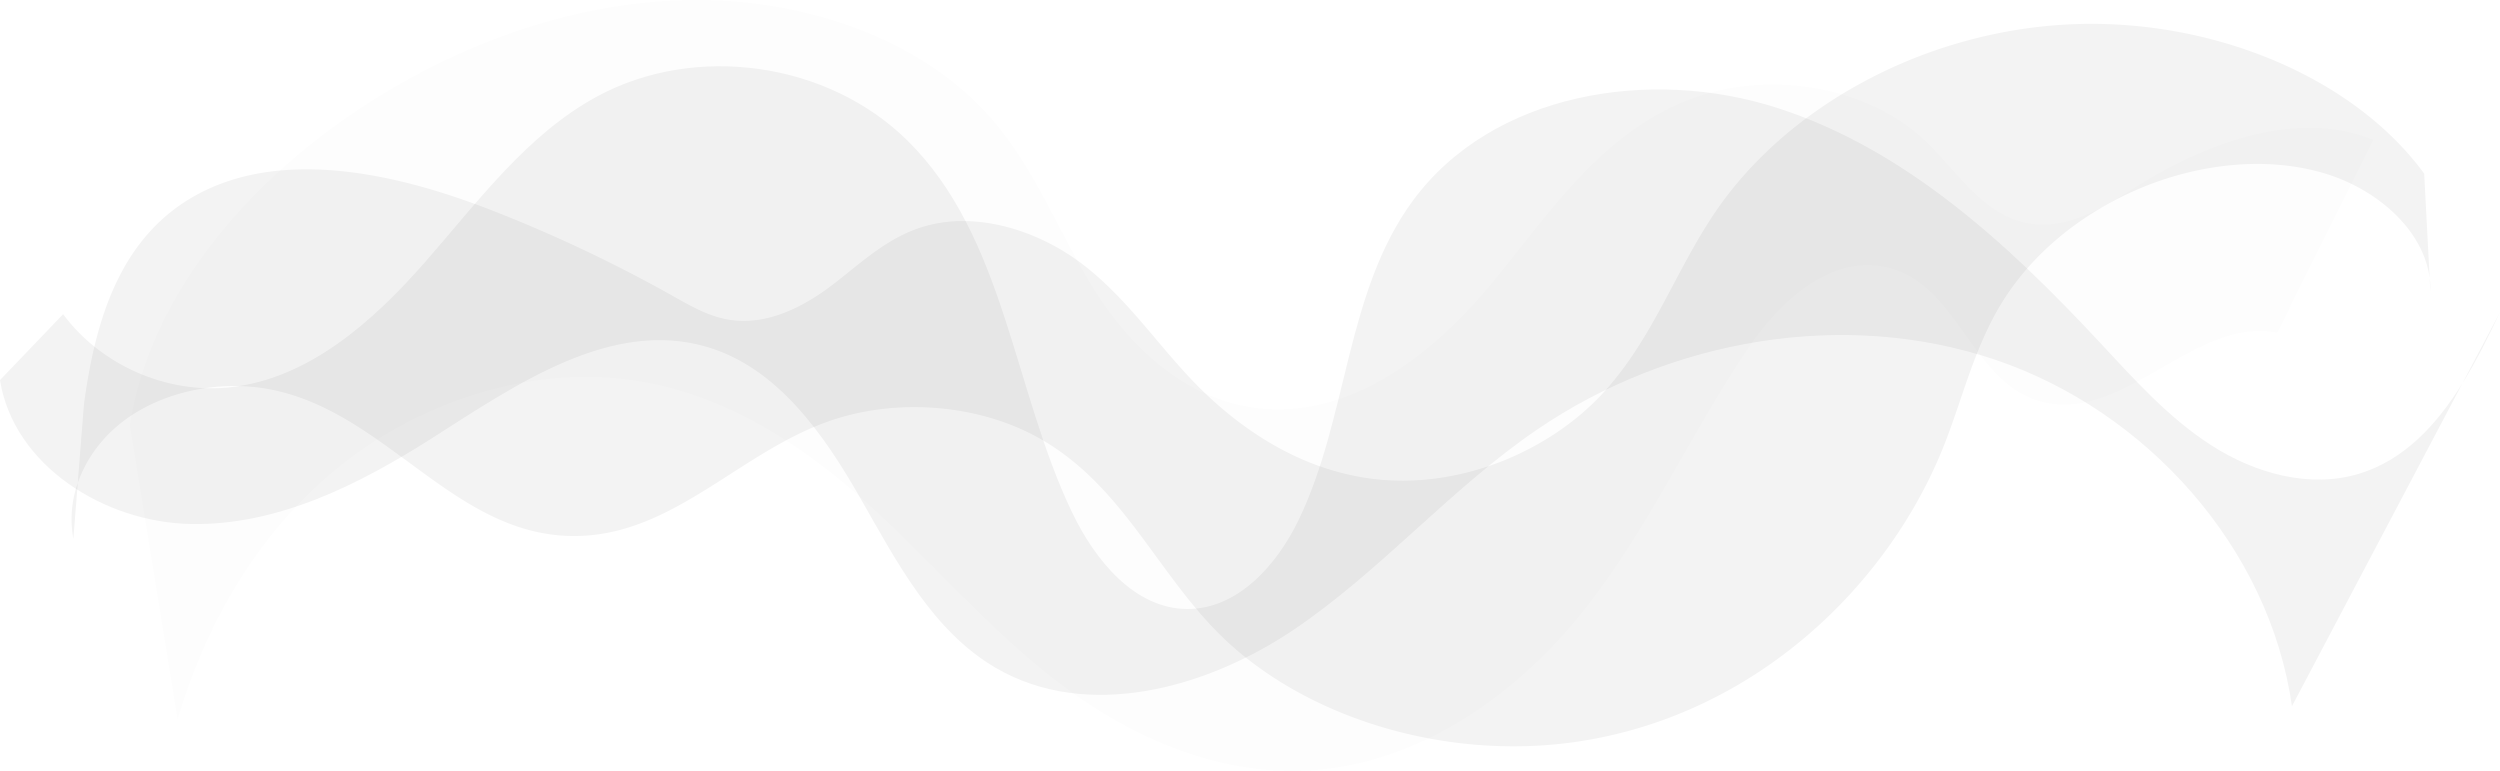 <svg xmlns="http://www.w3.org/2000/svg" width="2339.941" height="721.558" viewBox="0 0 2339.941 721.558">
  <g id="Grupo_168" data-name="Grupo 168" transform="translate(216.322 -1111.661)" opacity="1">
    <g id="Grupo_123" data-name="Grupo 123" transform="translate(-149.347 1133.987)" opacity="0.05">
      <path id="Caminho_1051" data-name="Caminho 1051" d="M993.162,495.657l4.13-52.3A102.325,102.325,0,0,0,993.162,495.657Z" transform="translate(-991.477 -13.651)" fill="#000"/>
      <path id="Caminho_1052" data-name="Caminho 1052" d="M2850.234,271.061c-132.92,8.8-255.921,77.437-321.855,172.57-38.977,56.24-59.671,121.008-107.37,172.523-50.381,54.412-134.875,90.579-217.07,79.632-68.916-9.178-126.494-48.922-169.17-94.273-33.51-35.612-60.519-75.8-100.623-106.48s-98.961-50.669-150.178-34.617c-33.483,10.493-57.642,34.128-83.9,54.144s-60.348,37.988-95.6,32.7c-19.768-2.967-36.765-12.874-53.335-22.206a1342.911,1342.911,0,0,0-169.683-80.3c-85.749-33.538-191.321-58.016-272.008-16.876-77.868,39.7-99.564,123.445-109.789,198.215l-5.827,73.753c7.663-22.306,22.648-42.942,43.542-58.552,36.777-27.478,90.713-38.573,138.933-28.579,107.447,22.268,169.683,135.676,280.494,136.8,91.626.93,153.569-75.82,237.239-106.485,63.823-23.392,142.253-17.5,199.842,15.01,76.663,43.276,108.221,122.487,166.952,181.719,78.608,79.275,211.03,120,333.757,102.642,168.331-23.809,295.283-146.991,347.105-280.571,17.128-44.157,27.922-90.376,53.588-131.653,27.25-43.815,71.045-80.577,123.8-103.922,53.2-23.541,117.836-33.161,174.962-16.952,52.249,14.824,95.267,54.119,101.087,98.663l-5.113-97.622C3121.4,316.5,2983.157,262.265,2850.234,271.061Z" transform="translate(-988.005 -270.133)" fill="#000"/>
      <path id="Caminho_1053" data-name="Caminho 1053" d="M1881.23,366.009l.66,12.594A78.641,78.641,0,0,0,1881.23,366.009Z" transform="translate(325.891 -128.178)" fill="#000"/>
    </g>
    <g id="Grupo_124" data-name="Grupo 124" transform="translate(-216.322 1173.676)" opacity="0.05">
      <path id="Caminho_1054" data-name="Caminho 1054" d="M1953.405,425.164c13.348-21.42,24.779-44.537,35.3-66.855Z" transform="translate(351.24 -128.177)" fill="#000"/>
      <path id="Caminho_1055" data-name="Caminho 1055" d="M1203.332,693.987c81.113,1.417,157.443-37.035,225.831-80.676,78.533-50.12,167.063-111.347,256.494-85.233,66.118,19.3,109.464,81.324,143.639,141.126s67.69,124.866,127.213,159.527c85.216,49.629,196.312,19.518,278.157-35.492s146.906-132.1,228.384-187.66c123.792-84.407,286.75-113.366,428.687-65.386s256.695,175.964,277.817,324.3l159.428-301.966c-24.015,38.544-54.263,71.575-96.749,84.432-46.131,13.963-97.011-.35-137.631-26.294s-73.081-62.526-105.953-97.773c-85.464-91.638-181.58-179.935-300.852-218.355s-266.739-14.169-341,86.764c-63.049,85.7-60.71,203.1-106.946,298.922-20.365,42.207-57.017,83.351-103.877,83.318-49.711-.035-86.818-45.75-108.278-90.592-55.226-115.42-62.905-257.962-153.978-347.835-74.527-73.547-198.247-91.182-290.354-41.389-65.8,35.572-111.429,98.378-160.716,154.648s-110.114,110.486-184.556,117.823c-58.7,5.785-119.57-21.2-154.693-68.593l-59.063,61.67C1037.134,639.38,1122.217,692.569,1203.332,693.987Z" transform="translate(-1024.337 -265.536)" fill="#000"/>
    </g>
    <path id="Caminho_1056" data-name="Caminho 1056" d="M2939.763,452.251c-29.065,18.128-60.68,39.248-95.61,36.2-46.8-4.083-71.5-47.518-102.828-77.583-53.827-51.654-147.333-68.03-222.195-38.916-81.714,31.781-129.775,105.311-181.947,169.142s-128.3,127.374-216.107,119.962c-70.333-5.939-123.687-56.6-157.439-110.255S1908.407,437,1865.805,388.532c-65.656-74.686-177.067-112.706-286.308-109.915s-215.591,43.138-303.95,101.558C1165.8,452.737,1078.689,558.369,1060.3,676.4l44.668,275.225c25.761-86.32,72.024-170.482,146.44-232.465s179.56-99.142,279.023-84.918c86.325,12.348,159.336,60.656,219.734,114.988s112.054,116.152,177.018,166.3,147.755,88.823,235.62,84.112c105.653-5.666,197.19-72.831,258.268-149.833s99.708-165.429,154.273-245.989c27.951-41.267,73.9-85.727,126.493-75.79,71.2,13.452,81.267,113.105,152.21,127.471,75.487,15.285,140.558-80.835,216.07-65.624l90.1-180.387C3090.008,380.324,3004.651,411.783,2939.763,452.251Z" transform="translate(-1155.07 833.188)" fill="#000" opacity="0.01"/>
  </g>
</svg>
